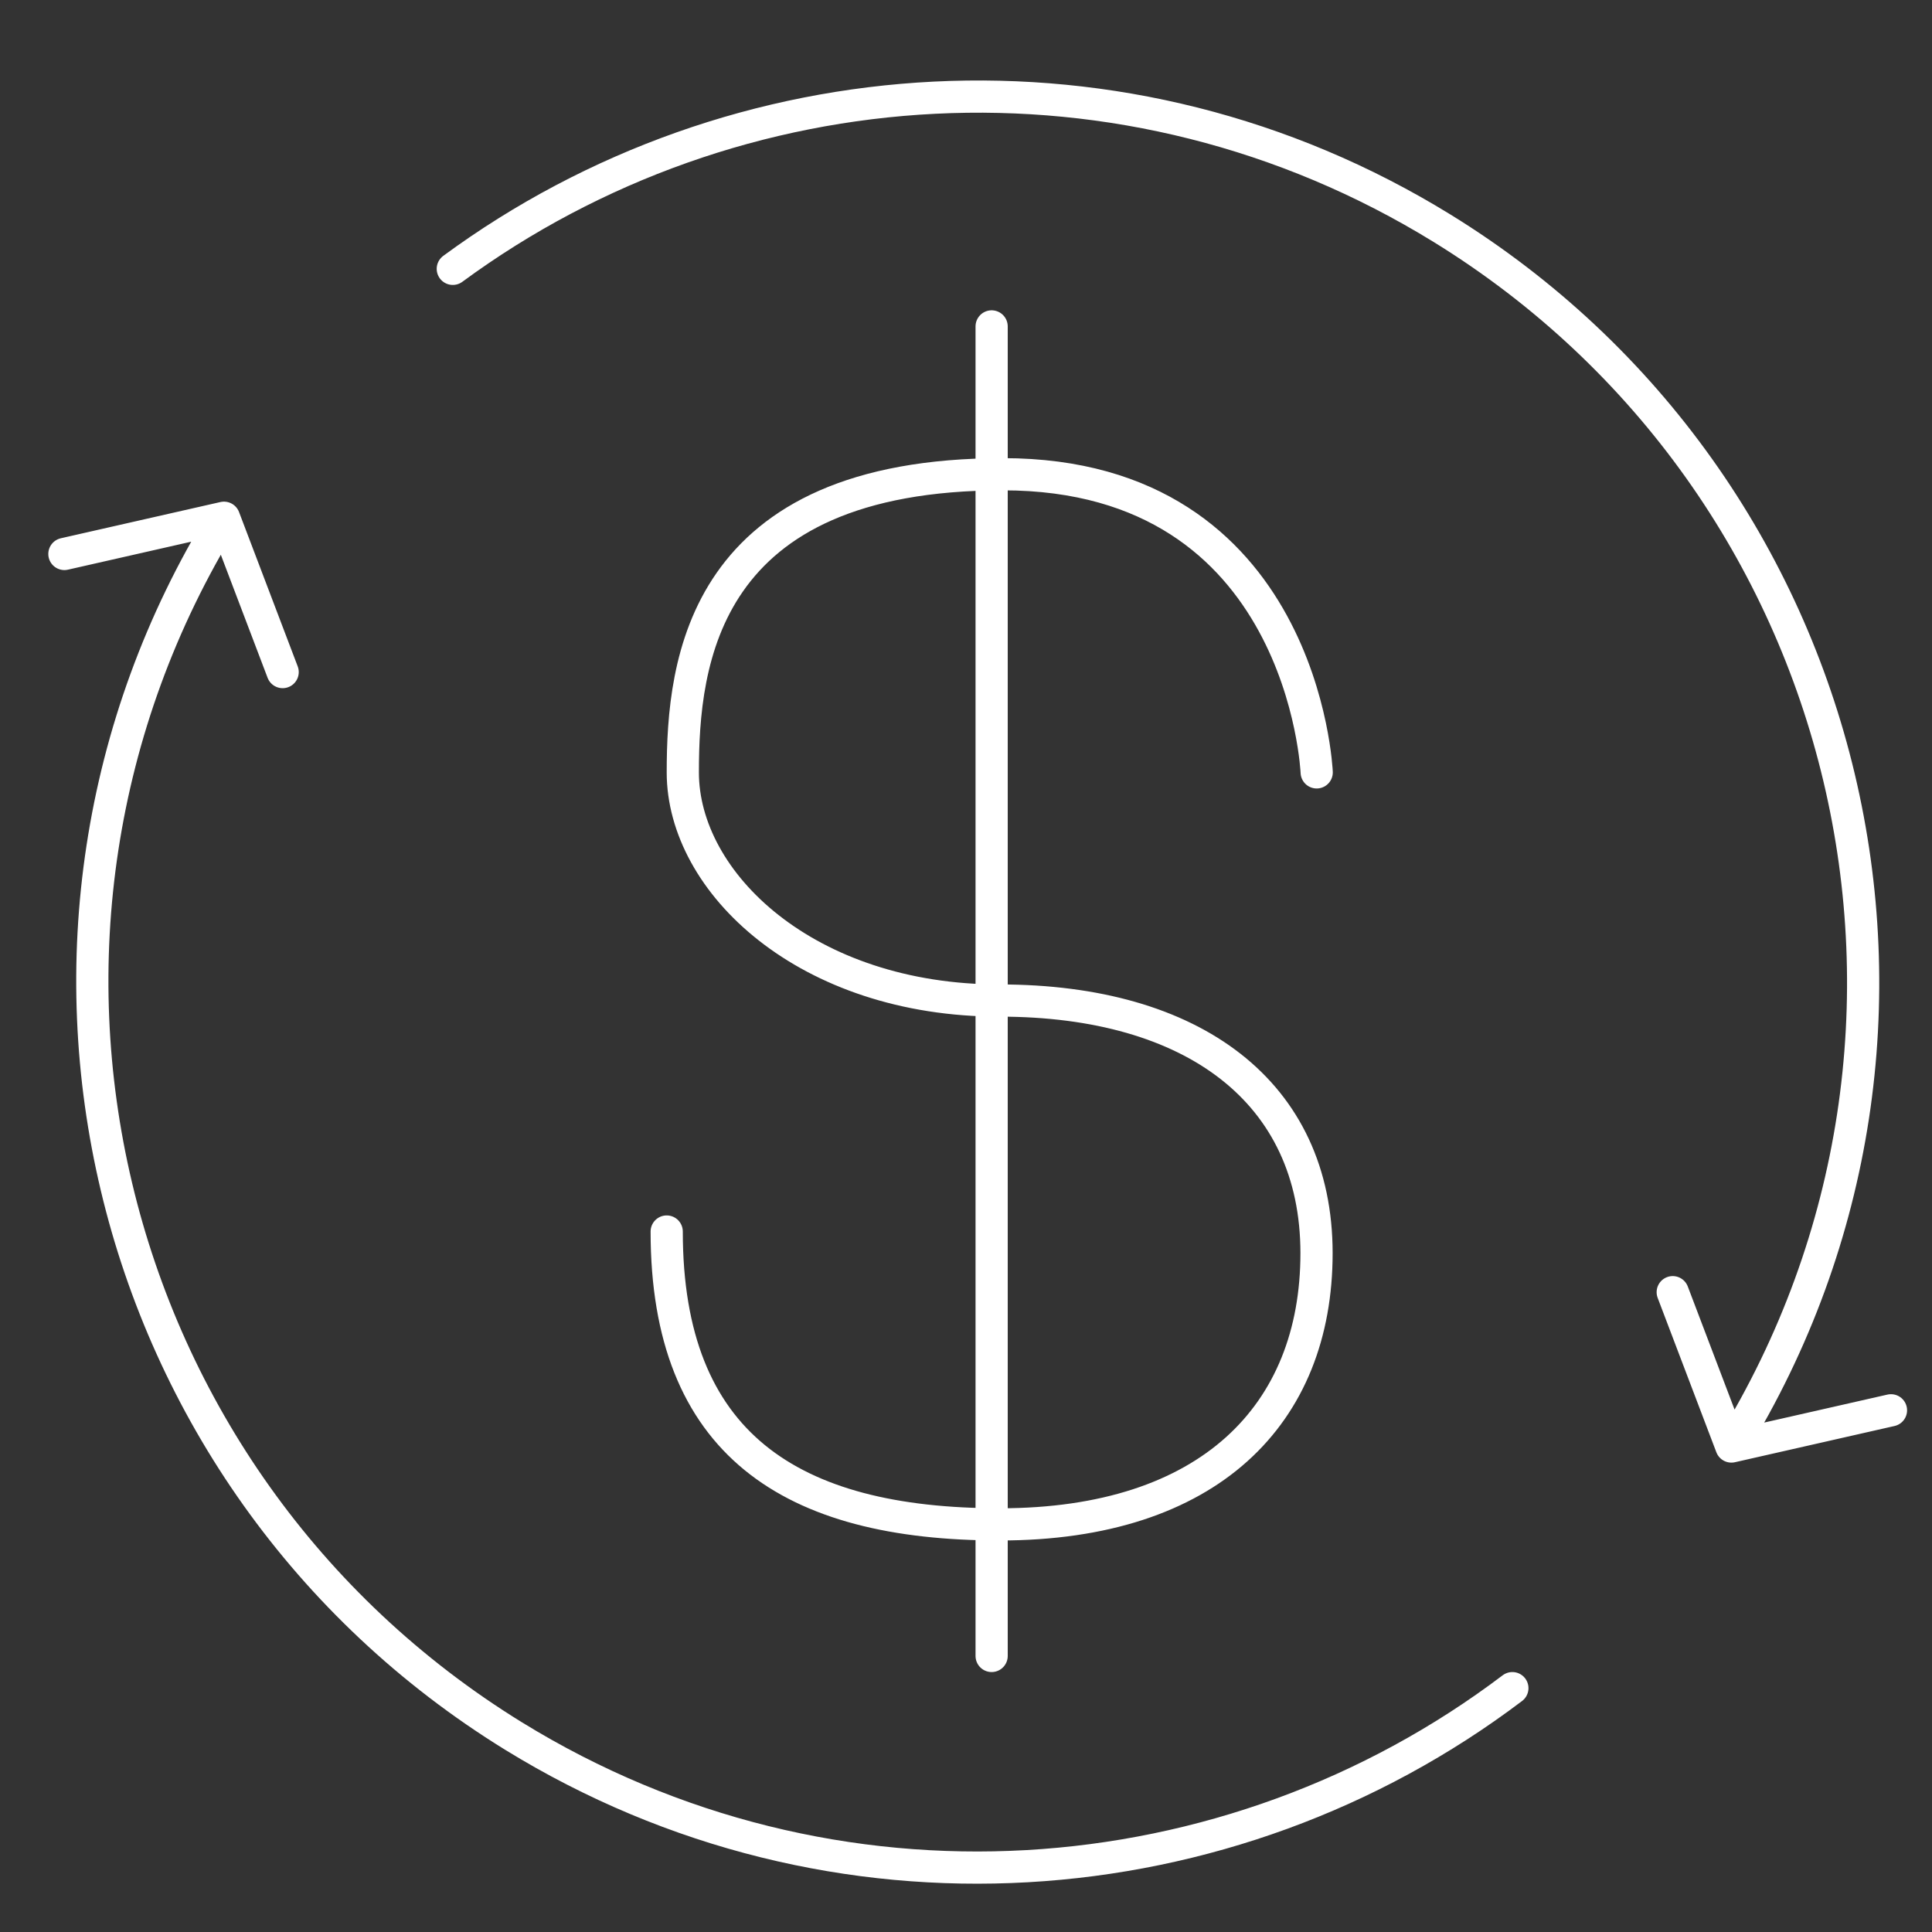 <svg width="60" height="60" viewBox="0 0 60 60" fill="none" xmlns="http://www.w3.org/2000/svg">
<rect x="0" y="0" width="60" height="60" fill="#333333" stroke="none"/>
<path d="M30.796 10.137V51.427M40.891 23.987C40.891 23.987 40.507 14.728 31.147 14.728C21.792 14.728 21.205 20.564 21.205 23.987C21.205 27.41 25.041 31.073 31.046 31.073C37.05 31.073 40.886 33.914 40.886 38.919C40.886 43.923 37.555 47.341 31.05 47.341C24.541 47.341 20.705 44.836 20.705 38.246M58.726 43.798L53.77 44.923L51.948 40.13M2 17.204L6.956 16.079M6.956 16.079L8.778 20.872M6.956 16.079C-1.009 29.006 3.019 45.942 15.946 53.913C25.883 60.032 38.189 59.071 46.968 52.427M14.062 8.349C22.82 1.907 34.959 1.037 44.785 7.089C57.712 15.055 61.736 31.991 53.775 44.918" stroke="white" stroke-linecap="round" stroke-linejoin="round"/>
</svg>
